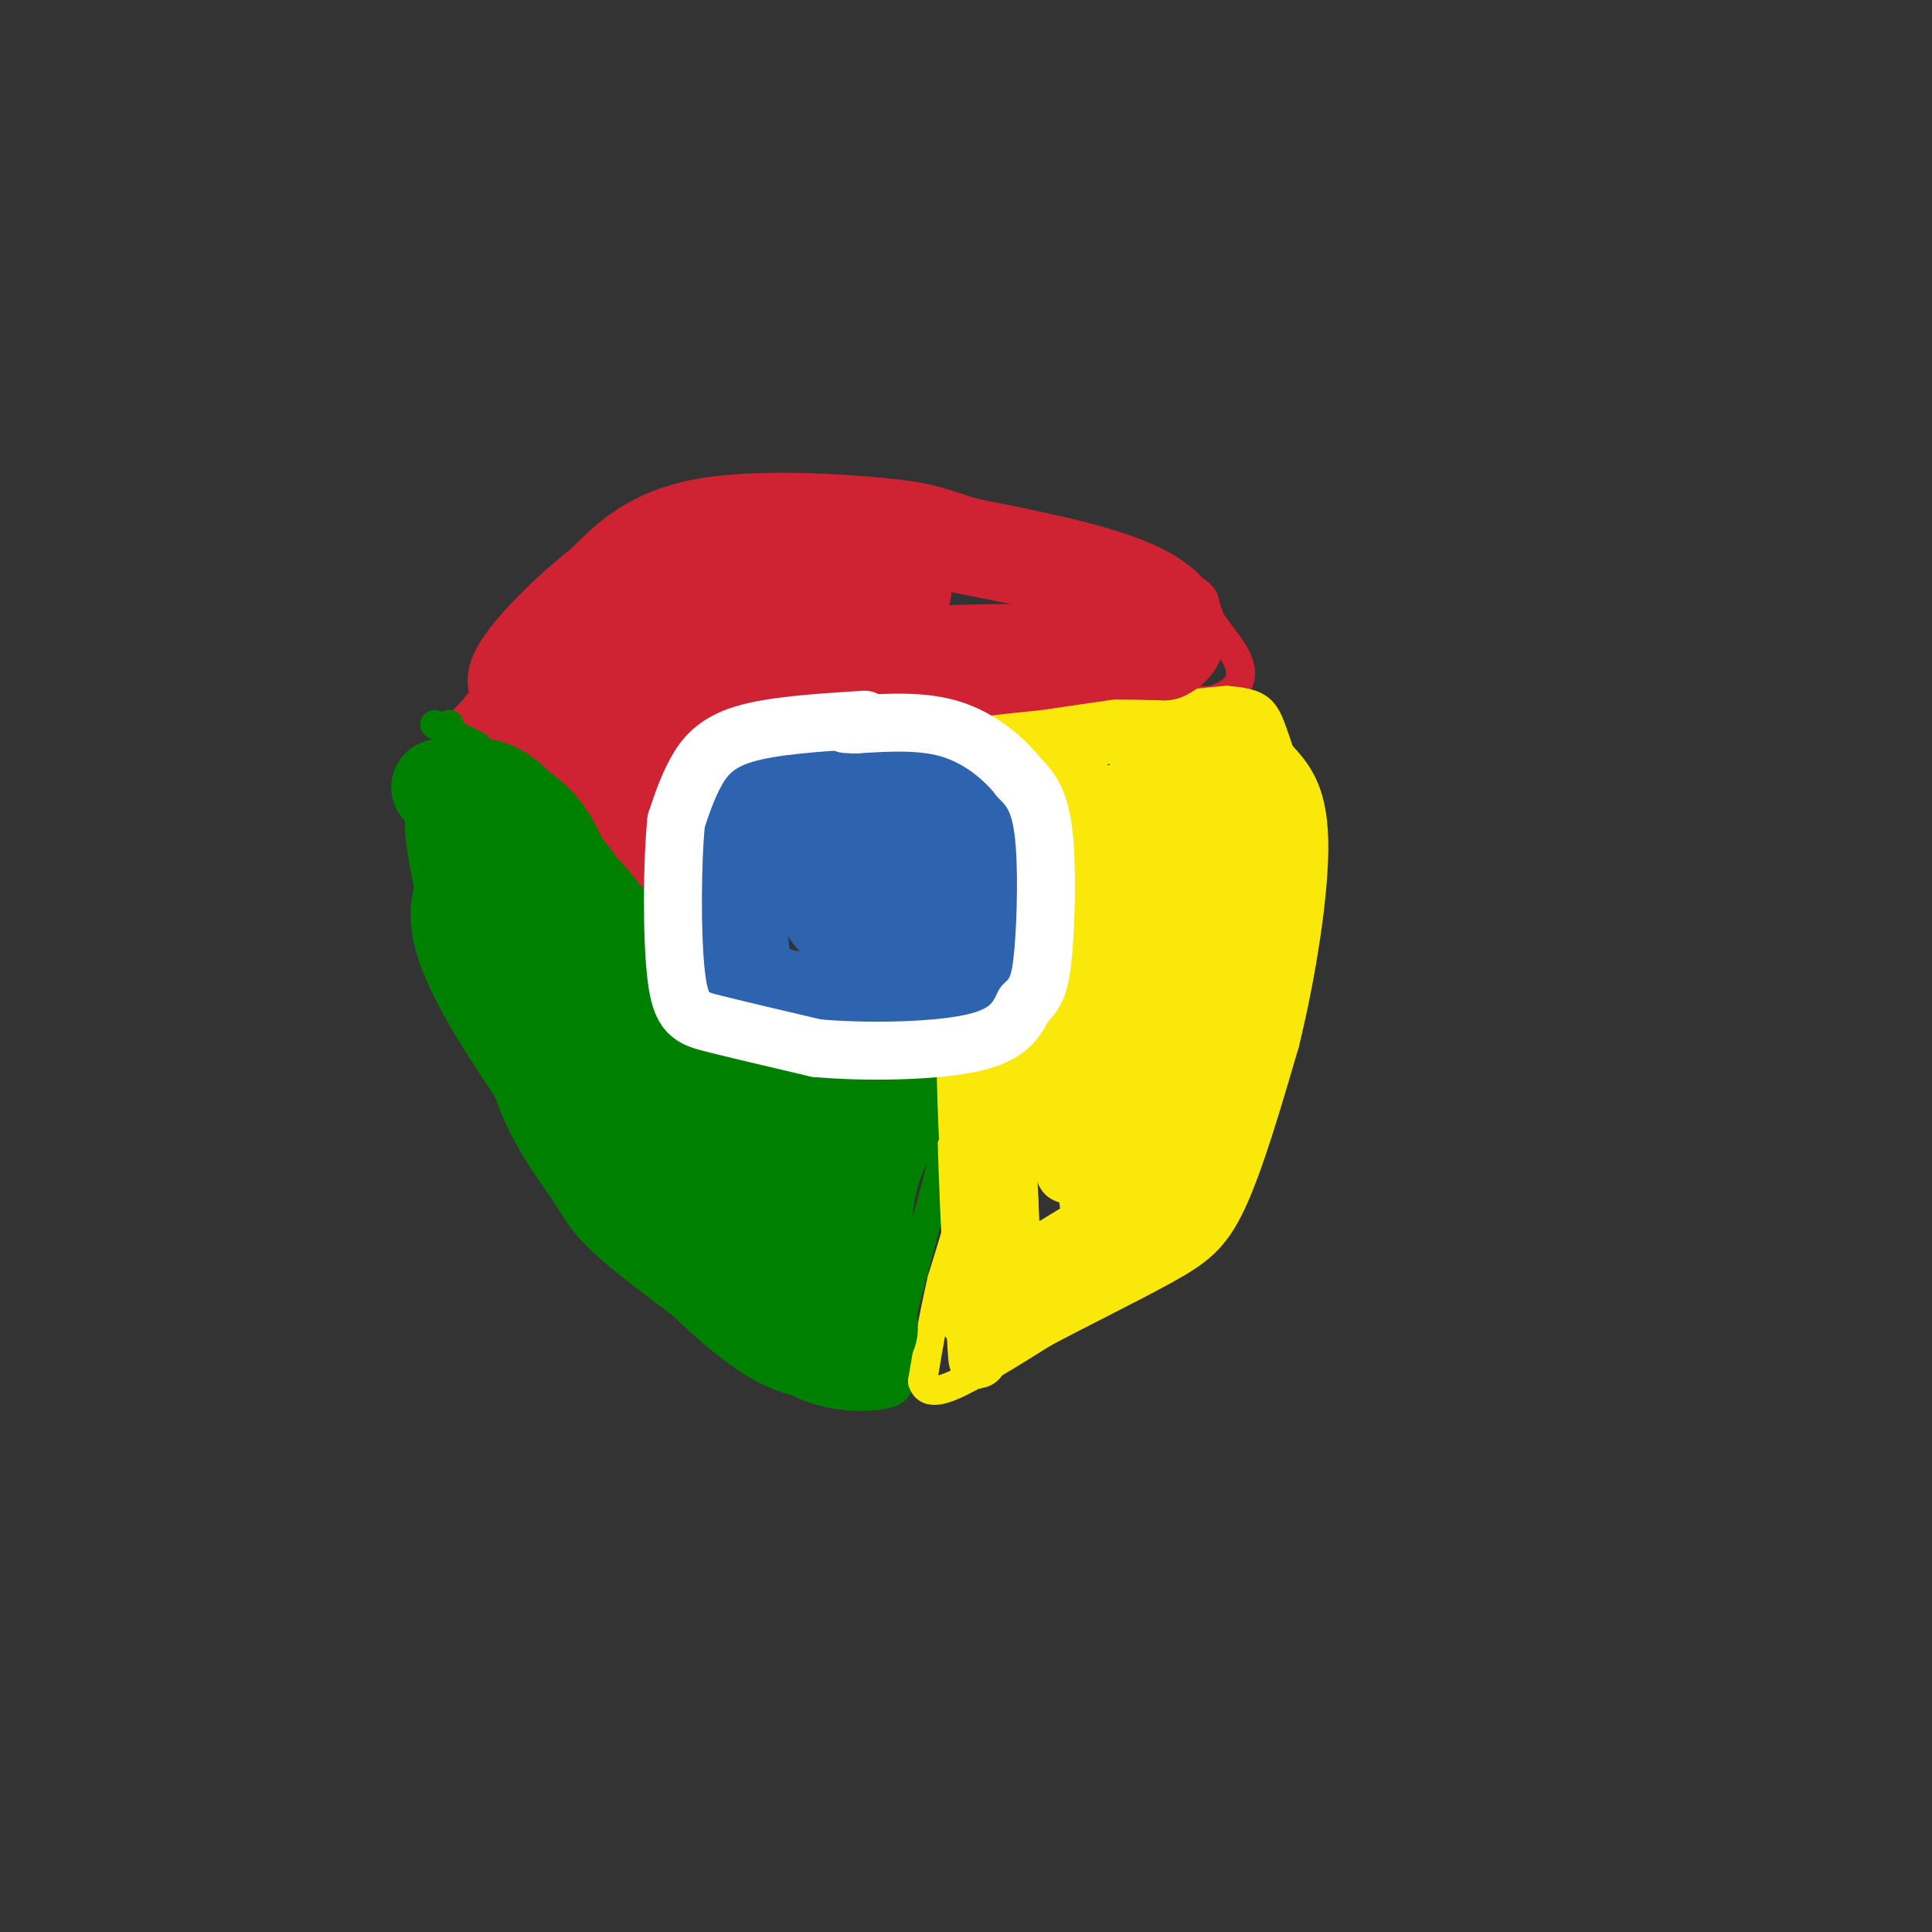<svg viewBox='0 0 400 400' version='1.1' xmlns='http://www.w3.org/2000/svg' xmlns:xlink='http://www.w3.org/1999/xlink'><rect x="0" y="0" width="400" height="400" fill="#333333" stroke="none"/><g fill='none' stroke='rgb(207,34,51)' stroke-width='6' stroke-linecap='round' stroke-linejoin='round'><path d='M101,152c6.750,4.250 13.500,8.500 20,15c6.500,6.500 12.750,15.250 19,24'/><path d='M140,191c3.167,3.667 1.583,0.833 0,-2'/><path d='M140,189c-0.494,-1.537 -1.730,-4.381 0,-10c1.730,-5.619 6.427,-14.013 10,-19c3.573,-4.987 6.021,-6.568 10,-8c3.979,-1.432 9.490,-2.716 15,-4'/><path d='M175,148c15.167,-1.167 45.583,-2.083 76,-3'/><path d='M251,145c11.655,-3.762 2.792,-11.667 0,-16c-2.792,-4.333 0.488,-5.095 -6,-8c-6.488,-2.905 -22.744,-7.952 -39,-13'/><path d='M206,108c-12.511,-2.956 -24.289,-3.844 -38,-1c-13.711,2.844 -29.356,9.422 -45,16'/><path d='M123,123c-11.667,6.667 -18.333,15.333 -25,24'/><path d='M98,147c-4.167,4.167 -2.083,2.583 0,1'/></g>
<g fill='none' stroke='rgb(0,128,0)' stroke-width='6' stroke-linecap='round' stroke-linejoin='round'><path d='M90,150c8.833,4.417 17.667,8.833 23,13c5.333,4.167 7.167,8.083 9,12'/><path d='M122,175c3.000,3.833 6.000,7.417 9,11'/><path d='M131,186c3.000,3.333 6.000,6.167 9,9'/><path d='M140,195c3.167,3.167 6.583,6.583 10,10'/><path d='M150,205c6.667,3.644 18.333,7.756 26,9c7.667,1.244 11.333,-0.378 15,-2'/><path d='M191,212c4.333,-1.000 7.667,-2.500 11,-4'/><path d='M202,208c-0.667,9.833 -7.833,36.417 -15,63'/><path d='M187,271c-2.071,13.488 0.250,15.708 -2,17c-2.250,1.292 -9.071,1.655 -15,0c-5.929,-1.655 -10.964,-5.327 -16,-9'/><path d='M154,279c-8.137,-5.399 -20.480,-14.396 -27,-20c-6.520,-5.604 -7.217,-7.817 -10,-12c-2.783,-4.183 -7.652,-10.338 -11,-19c-3.348,-8.662 -5.174,-19.831 -7,-31'/><path d='M99,197c-2.422,-9.667 -4.978,-18.333 -6,-26c-1.022,-7.667 -0.511,-14.333 0,-21'/></g>
<g fill='none' stroke='rgb(250,232,11)' stroke-width='6' stroke-linecap='round' stroke-linejoin='round'><path d='M204,209c-0.250,9.833 -0.500,19.667 -2,29c-1.500,9.333 -4.250,18.167 -7,27'/><path d='M195,265c-1.833,8.000 -2.917,14.500 -4,21'/><path d='M191,286c0.933,3.444 5.267,1.556 10,-1c4.733,-2.556 9.867,-5.778 15,-9'/><path d='M216,276c7.274,-3.893 17.958,-9.125 25,-13c7.042,-3.875 10.440,-6.393 14,-14c3.560,-7.607 7.280,-20.304 11,-33'/><path d='M266,216c3.356,-13.667 6.244,-31.333 6,-42c-0.244,-10.667 -3.622,-14.333 -7,-18'/><path d='M265,156c-1.667,-4.711 -2.333,-7.489 -4,-9c-1.667,-1.511 -4.333,-1.756 -7,-2'/><path d='M254,145c-7.500,0.500 -22.750,2.750 -38,5'/><path d='M216,150c-9.511,1.044 -14.289,1.156 -16,3c-1.711,1.844 -0.356,5.422 1,9'/><path d='M201,162c2.289,6.822 7.511,19.378 9,27c1.489,7.622 -0.756,10.311 -3,13'/><path d='M207,202c-1.167,3.333 -2.583,5.167 -4,7'/></g>
<g fill='none' stroke='rgb(45,99,175)' stroke-width='6' stroke-linecap='round' stroke-linejoin='round'><path d='M194,162c-4.750,-3.333 -9.500,-6.667 -13,-8c-3.500,-1.333 -5.750,-0.667 -8,0'/><path d='M173,154c-2.400,-1.111 -4.400,-3.889 -9,0c-4.600,3.889 -11.800,14.444 -19,25'/><path d='M145,179c-3.133,7.489 -1.467,13.711 3,17c4.467,3.289 11.733,3.644 19,4'/><path d='M167,200c6.833,1.167 14.417,2.083 22,3'/><path d='M189,203c4.844,0.778 5.956,1.222 8,-2c2.044,-3.222 5.022,-10.111 8,-17'/><path d='M205,184c1.310,-5.131 0.583,-9.458 -1,-13c-1.583,-3.542 -4.024,-6.298 -7,-8c-2.976,-1.702 -6.488,-2.351 -10,-3'/><path d='M187,160c-3.333,-0.833 -6.667,-1.417 -10,-2'/></g>
<g fill='none' stroke='rgb(45,99,175)' stroke-width='12' stroke-linecap='round' stroke-linejoin='round'><path d='M179,175c0.524,-3.935 1.048,-7.869 0,-10c-1.048,-2.131 -3.667,-2.458 -7,-3c-3.333,-0.542 -7.381,-1.298 -10,0c-2.619,1.298 -3.810,4.649 -5,8'/><path d='M157,170c-2.200,7.244 -5.200,21.356 -1,28c4.200,6.644 15.600,5.822 27,5'/><path d='M183,203c5.184,1.535 4.643,2.873 7,-1c2.357,-3.873 7.611,-12.956 10,-19c2.389,-6.044 1.912,-9.050 0,-12c-1.912,-2.950 -5.261,-5.843 -8,-7c-2.739,-1.157 -4.870,-0.579 -7,0'/><path d='M185,164c-3.153,-0.441 -7.535,-1.544 -11,0c-3.465,1.544 -6.014,5.733 -7,11c-0.986,5.267 -0.411,11.610 1,15c1.411,3.390 3.656,3.826 7,5c3.344,1.174 7.785,3.085 10,0c2.215,-3.085 2.204,-11.167 1,-15c-1.204,-3.833 -3.602,-3.416 -6,-3'/><path d='M180,177c-1.880,-0.536 -3.580,-0.377 -5,2c-1.420,2.377 -2.561,6.970 -1,11c1.561,4.030 5.824,7.497 9,4c3.176,-3.497 5.264,-13.958 4,-18c-1.264,-4.042 -5.879,-1.665 -8,2c-2.121,3.665 -1.749,8.619 -1,11c0.749,2.381 1.874,2.191 3,2'/><path d='M181,191c-0.500,-0.333 -3.250,-2.167 -6,-4'/></g>
<g fill='none' stroke='rgb(250,232,11)' stroke-width='12' stroke-linecap='round' stroke-linejoin='round'><path d='M202,160c10.333,-3.333 20.667,-6.667 28,-8c7.333,-1.333 11.667,-0.667 16,0'/><path d='M246,152c4.024,-0.238 6.083,-0.833 9,0c2.917,0.833 6.690,3.095 8,10c1.310,6.905 0.155,18.452 -1,30'/><path d='M262,192c0.067,7.956 0.733,12.844 -3,22c-3.733,9.156 -11.867,22.578 -20,36'/><path d='M239,250c-2.869,6.429 -0.042,4.500 -4,5c-3.958,0.500 -14.702,3.429 -21,7c-6.298,3.571 -8.149,7.786 -10,12'/><path d='M204,274c-1.821,5.381 -1.375,12.833 -2,2c-0.625,-10.833 -2.321,-39.952 -2,-55c0.321,-15.048 2.661,-16.024 5,-17'/><path d='M205,204c3.000,-10.167 8.000,-27.083 13,-44'/><path d='M218,160c3.126,-5.858 4.440,1.498 8,11c3.560,9.502 9.366,21.151 12,37c2.634,15.849 2.098,35.898 1,43c-1.098,7.102 -2.757,1.258 -4,-5c-1.243,-6.258 -2.069,-12.931 0,-26c2.069,-13.069 7.035,-32.535 12,-52'/><path d='M247,168c1.608,5.582 -0.373,45.537 0,44c0.373,-1.537 3.100,-44.568 0,-37c-3.100,7.568 -12.029,65.734 -17,79c-4.971,13.266 -5.986,-18.367 -7,-50'/><path d='M223,204c0.735,-17.579 6.073,-36.526 6,-23c-0.073,13.526 -5.558,59.526 -8,62c-2.442,2.474 -1.841,-38.579 -1,-50c0.841,-11.421 1.920,6.789 3,25'/></g>
<g fill='none' stroke='rgb(207,34,51)' stroke-width='20' stroke-linecap='round' stroke-linejoin='round'><path d='M110,148c2.750,-0.250 5.500,-0.500 9,2c3.500,2.500 7.750,7.750 12,13'/><path d='M131,163c2.714,3.405 3.500,5.417 4,7c0.500,1.583 0.714,2.738 3,-1c2.286,-3.738 6.643,-12.369 11,-21'/><path d='M149,148c5.667,-5.622 14.333,-9.178 26,-11c11.667,-1.822 26.333,-1.911 41,-2'/><path d='M216,135c11.000,-0.333 18.000,-0.167 25,0'/><path d='M241,135c4.644,-2.222 3.756,-7.778 -4,-12c-7.756,-4.222 -22.378,-7.111 -37,-10'/><path d='M200,113c-7.619,-2.310 -8.167,-3.083 -17,-4c-8.833,-0.917 -25.952,-1.976 -37,0c-11.048,1.976 -16.024,6.988 -21,12'/><path d='M125,121c-7.762,6.024 -16.667,15.083 -18,19c-1.333,3.917 4.905,2.690 10,0c5.095,-2.690 9.048,-6.845 13,-11'/><path d='M130,129c7.489,-3.533 19.711,-6.867 30,-8c10.289,-1.133 18.644,-0.067 27,1'/><path d='M187,122c0.143,0.679 -13.000,1.875 -20,3c-7.000,1.125 -7.857,2.179 -12,6c-4.143,3.821 -11.571,10.411 -19,17'/><path d='M136,148c-3.167,2.833 -1.583,1.417 0,0'/></g>
<g fill='none' stroke='rgb(0,128,0)' stroke-width='20' stroke-linecap='round' stroke-linejoin='round'><path d='M91,163c4.167,-0.500 8.333,-1.000 12,1c3.667,2.000 6.833,6.500 10,11'/><path d='M113,175c4.444,7.178 10.556,19.622 17,27c6.444,7.378 13.222,9.689 20,12'/><path d='M150,214c4.400,3.067 5.400,4.733 11,6c5.600,1.267 15.800,2.133 26,3'/><path d='M187,223c2.800,3.267 -3.200,9.933 -6,18c-2.800,8.067 -2.400,17.533 -2,27'/><path d='M179,268c0.333,5.893 2.167,7.125 0,9c-2.167,1.875 -8.333,4.393 -16,1c-7.667,-3.393 -16.833,-12.696 -26,-22'/><path d='M137,256c-11.822,-13.556 -28.378,-36.444 -36,-50c-7.622,-13.556 -6.311,-17.778 -5,-22'/><path d='M96,184c-1.800,-8.356 -3.800,-18.244 0,-14c3.800,4.244 13.400,22.622 23,41'/><path d='M119,211c3.178,8.378 -0.378,8.822 6,11c6.378,2.178 22.689,6.089 39,10'/><path d='M164,232c6.828,8.453 4.397,24.585 3,31c-1.397,6.415 -1.761,3.112 -4,2c-2.239,-1.112 -6.354,-0.032 -10,-4c-3.646,-3.968 -6.823,-12.984 -10,-22'/><path d='M143,239c-2.330,-5.560 -3.153,-8.461 -4,-8c-0.847,0.461 -1.716,4.284 -1,8c0.716,3.716 3.017,7.326 5,10c1.983,2.674 3.649,4.412 6,6c2.351,1.588 5.386,3.025 6,0c0.614,-3.025 -1.193,-10.513 -3,-18'/><path d='M152,237c-1.000,-3.333 -2.000,-2.667 -3,-2'/></g>
<g fill='none' stroke='rgb(250,232,11)' stroke-width='20' stroke-linecap='round' stroke-linejoin='round'><path d='M239,162c4.333,-3.583 8.667,-7.167 11,-1c2.333,6.167 2.667,22.083 3,38'/><path d='M253,199c1.095,12.095 2.333,23.333 1,31c-1.333,7.667 -5.238,11.762 -9,15c-3.762,3.238 -7.381,5.619 -11,8'/><path d='M234,253c-7.405,4.690 -20.417,12.417 -26,16c-5.583,3.583 -3.738,3.024 -3,-1c0.738,-4.024 0.369,-11.512 0,-19'/><path d='M205,249c-0.369,-9.750 -1.292,-24.625 -1,-32c0.292,-7.375 1.798,-7.250 5,-9c3.202,-1.750 8.101,-5.375 13,-9'/><path d='M222,199c5.311,-6.067 12.089,-16.733 12,-23c-0.089,-6.267 -7.044,-8.133 -14,-10'/><path d='M220,166c-2.833,-2.333 -2.917,-3.167 -3,-4'/></g>
<g fill='none' stroke='rgb(45,99,175)' stroke-width='20' stroke-linecap='round' stroke-linejoin='round'><path d='M195,169c0.750,-1.667 1.500,-3.333 -3,-5c-4.500,-1.667 -14.250,-3.333 -24,-5'/><path d='M168,159c-5.595,-0.190 -7.583,1.833 -10,3c-2.417,1.167 -5.262,1.476 -6,8c-0.738,6.524 0.631,19.262 2,32'/><path d='M154,202c3.822,6.756 12.378,7.644 21,8c8.622,0.356 17.311,0.178 26,0'/><path d='M201,210c5.631,-7.524 6.708,-26.333 7,-35c0.292,-8.667 -0.202,-7.190 -2,-8c-1.798,-0.810 -4.899,-3.905 -8,-7'/><path d='M198,160c-4.156,-1.648 -10.547,-2.266 -15,-2c-4.453,0.266 -6.968,1.418 -8,4c-1.032,2.582 -0.581,6.595 2,9c2.581,2.405 7.290,3.203 12,4'/><path d='M189,175c2.333,3.333 2.167,9.667 2,16'/></g>
<g fill='none' stroke='rgb(255,255,255)' stroke-width='12' stroke-linecap='round' stroke-linejoin='round'><path d='M179,149c-9.533,0.600 -19.067,1.200 -25,3c-5.933,1.800 -8.267,4.800 -10,8c-1.733,3.200 -2.867,6.600 -4,10'/><path d='M140,170c-0.845,8.250 -0.958,23.875 0,32c0.958,8.125 2.988,8.750 8,10c5.012,1.250 13.006,3.125 21,5'/><path d='M169,217c9.889,0.911 24.111,0.689 32,-1c7.889,-1.689 9.444,-4.844 11,-8'/><path d='M212,208c2.548,-2.369 3.417,-4.292 4,-11c0.583,-6.708 0.881,-18.202 0,-25c-0.881,-6.798 -2.940,-8.899 -5,-11'/><path d='M211,161c-3.000,-3.889 -8.000,-8.111 -14,-10c-6.000,-1.889 -13.000,-1.444 -20,-1'/><path d='M177,150c-3.333,-0.167 -1.667,-0.083 0,0'/></g>
</svg>